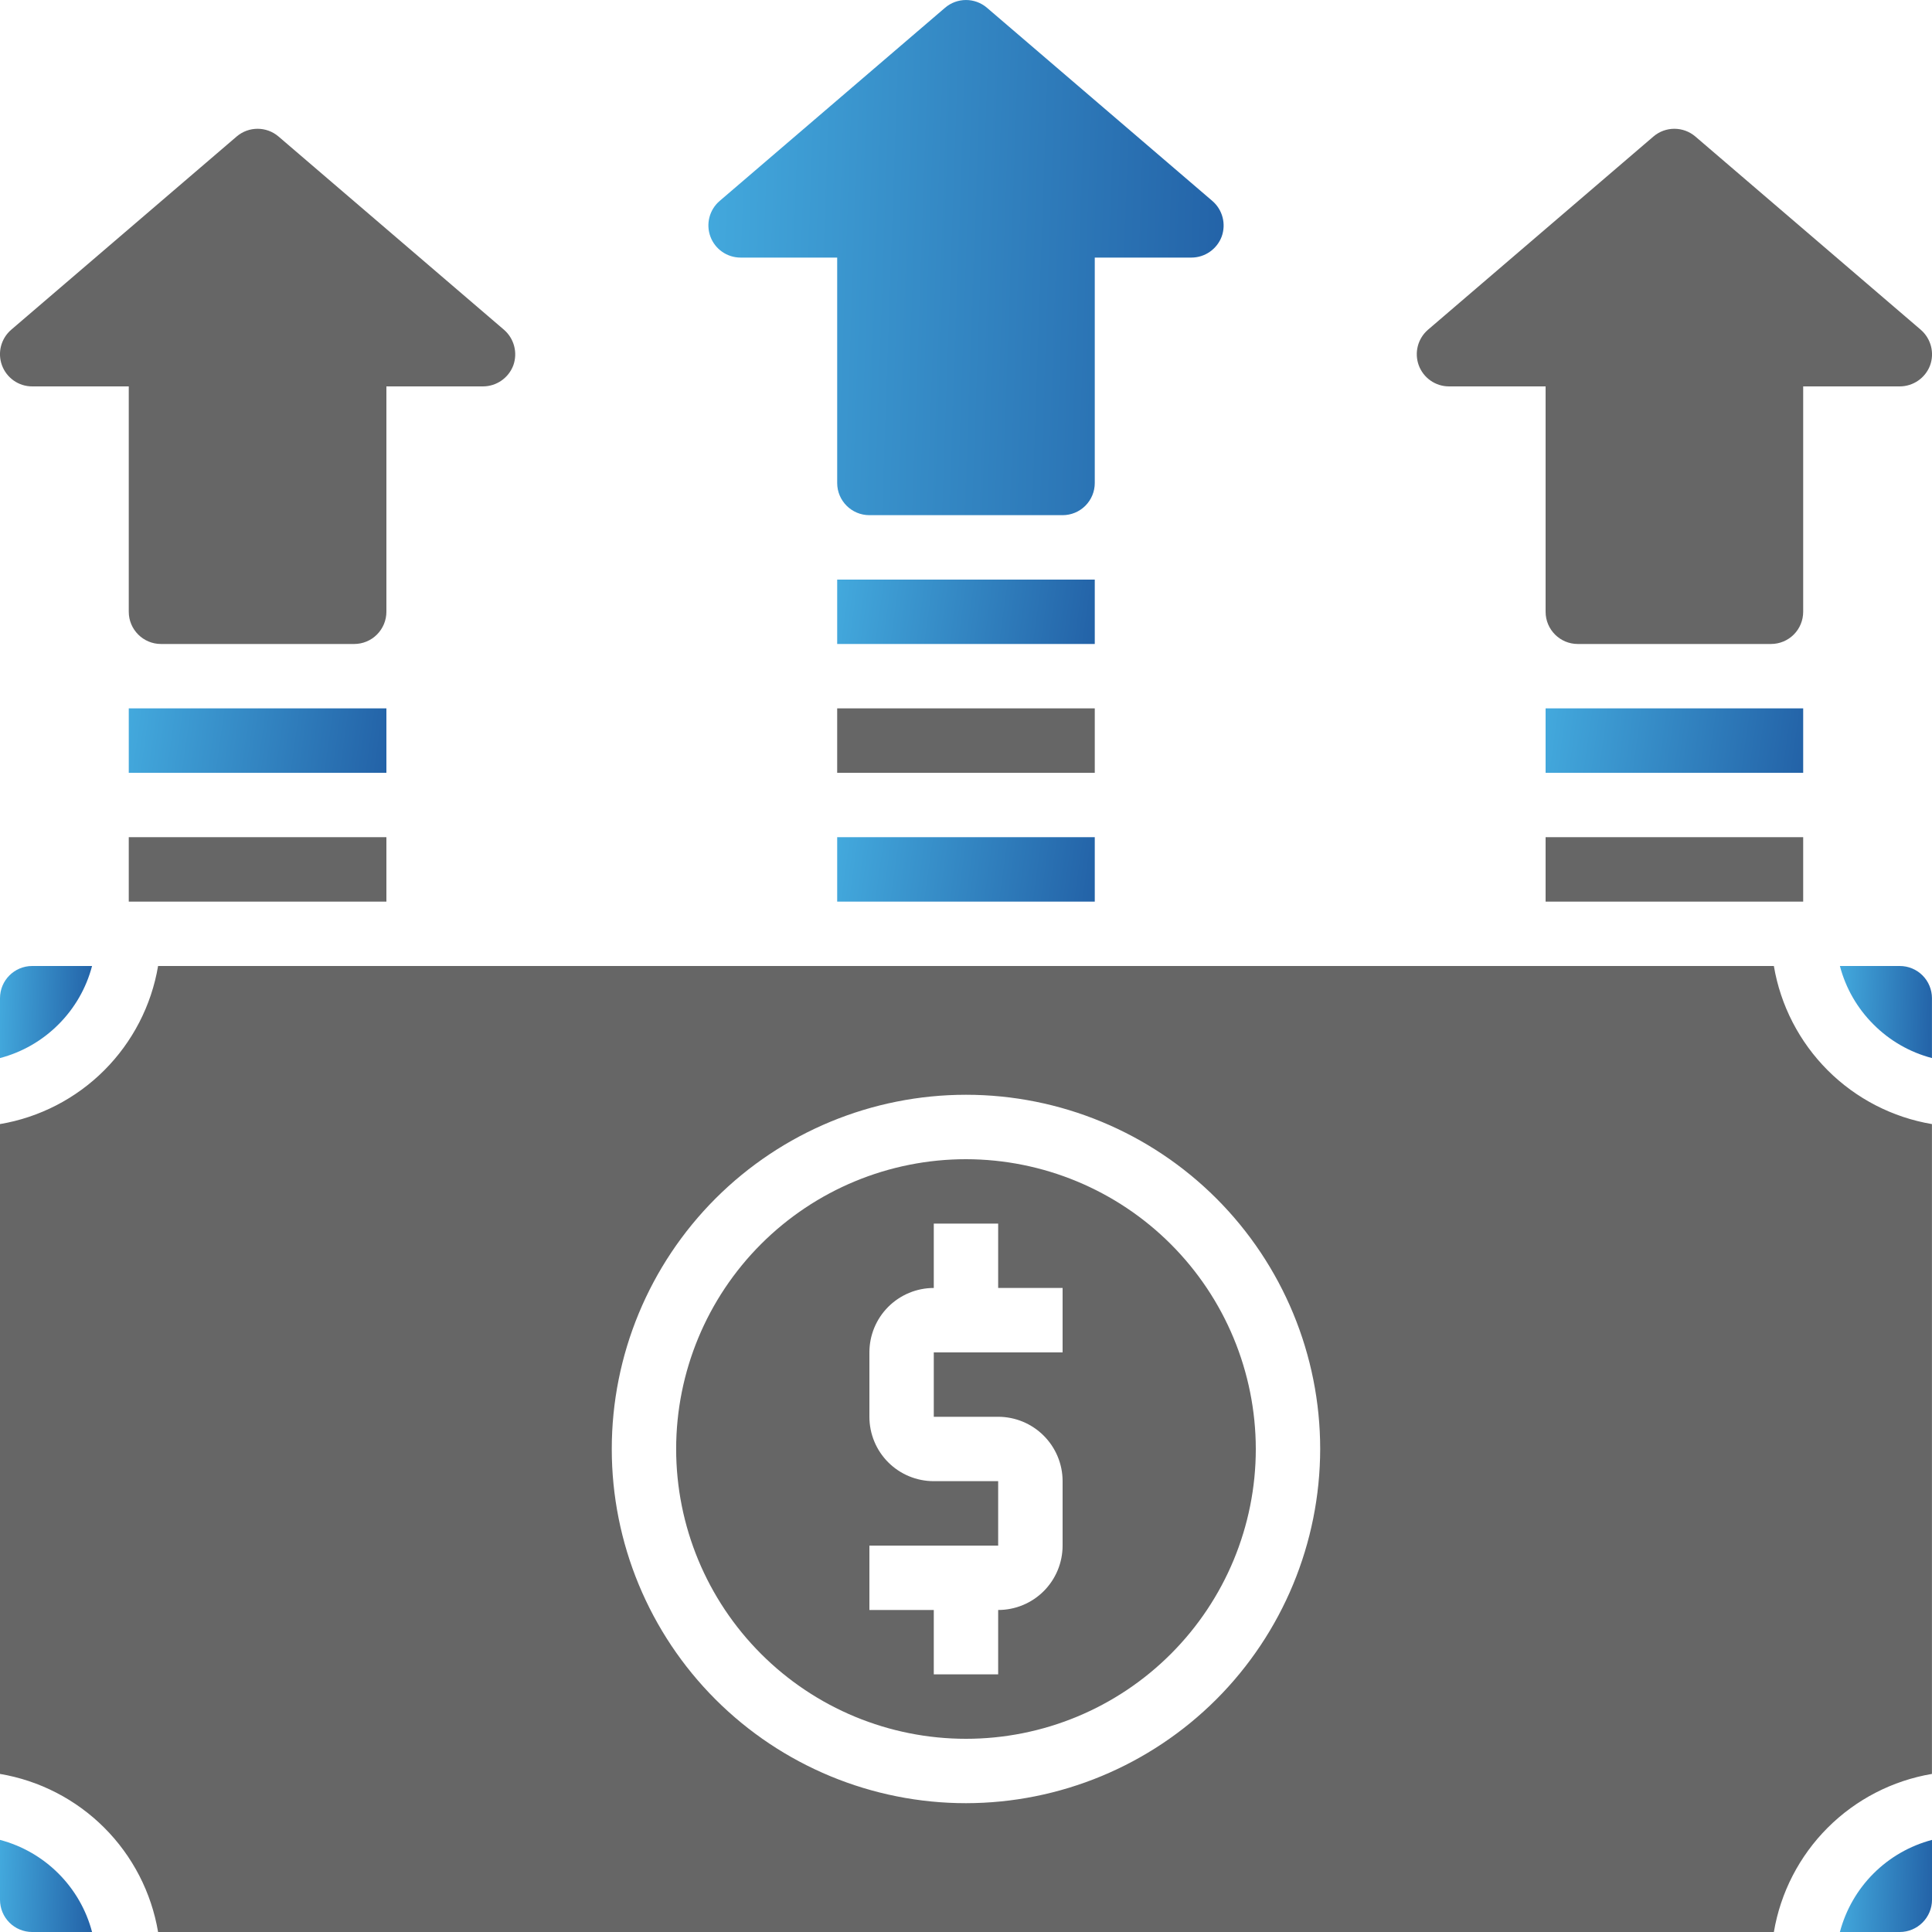 <svg width="40" height="40" viewBox="0 0 40 40" fill="none" xmlns="http://www.w3.org/2000/svg">
<path d="M-0 38.094V39.333C-0 39.51 0.07 39.68 0.195 39.805C0.32 39.93 0.489 40 0.666 40H1.906C1.786 39.542 1.545 39.124 1.21 38.789C0.875 38.454 0.458 38.214 -0 38.093L-0 38.094Z" fill="url(#paint0_linear_1300_8128)"/>
<path d="M-0 20.666V21.906C0.458 21.786 0.875 21.546 1.21 21.21C1.545 20.876 1.786 20.458 1.906 20H0.666C0.298 20 -0 20.298 -0 20.666L-0 20.666Z" fill="url(#paint1_linear_1300_8128)"/>
<path d="M38.093 40H39.333C39.51 40 39.679 39.929 39.804 39.804C39.929 39.679 40 39.51 40 39.333V38.093C39.542 38.214 39.124 38.454 38.789 38.789C38.454 39.124 38.214 39.542 38.093 40L38.093 40Z" fill="url(#paint2_linear_1300_8128)"/>
<path d="M39.333 20H38.093C38.213 20.458 38.453 20.876 38.789 21.21C39.123 21.546 39.541 21.786 39.999 21.906V20.666C39.999 20.49 39.929 20.32 39.804 20.195C39.679 20.07 39.51 20 39.333 20L39.333 20Z" fill="url(#paint3_linear_1300_8128)"/>
<path d="M36.726 20H3.273C3.135 20.818 2.745 21.572 2.159 22.159C1.572 22.746 0.817 23.135 -0 23.273V36.727C0.817 36.865 1.572 37.254 2.159 37.841C2.745 38.427 3.135 39.182 3.273 40H36.726C36.864 39.182 37.254 38.427 37.84 37.841C38.427 37.254 39.182 36.865 39.999 36.727V23.273C39.182 23.135 38.427 22.746 37.84 22.159C37.254 21.572 36.864 20.818 36.726 20ZM20 37.333C18.055 37.333 16.189 36.56 14.814 35.185C13.439 33.81 12.666 31.945 12.666 30C12.666 28.055 13.439 26.19 14.814 24.814C16.189 23.439 18.055 22.666 20 22.666C21.945 22.666 23.81 23.439 25.185 24.814C26.56 26.19 27.333 28.055 27.333 30C27.33 31.944 26.557 33.808 25.183 35.183C23.808 36.557 21.944 37.331 20 37.333Z" fill="#666666"/>
<path d="M20 24C18.408 24 16.882 24.632 15.757 25.757C14.632 26.882 13.999 28.408 13.999 30C13.999 31.591 14.632 33.117 15.757 34.242C16.882 35.368 18.408 36 20 36C21.591 36 23.117 35.368 24.242 34.242C25.367 33.117 26 31.591 26 30C25.998 28.409 25.365 26.884 24.24 25.759C23.115 24.634 21.59 24.002 20 24ZM22 28H19.333V29.333H20.666C21.02 29.333 21.359 29.474 21.609 29.724C21.859 29.974 22 30.313 22 30.666V32C22 32.353 21.859 32.693 21.609 32.943C21.359 33.193 21.02 33.333 20.666 33.333V34.666H19.333V33.333H18V32H20.666V30.666H19.333C18.979 30.666 18.64 30.526 18.39 30.276C18.14 30.026 18 29.687 18 29.333V28C18 27.646 18.14 27.307 18.39 27.057C18.64 26.807 18.979 26.666 19.333 26.666V25.333H20.666V26.666H22V28Z" fill="#666666"/>
<path d="M25.293 4.9C25.194 5.16 24.945 5.333 24.666 5.333H22.666V10C22.666 10.177 22.596 10.346 22.471 10.471C22.346 10.596 22.177 10.666 22 10.666H18C17.632 10.666 17.333 10.368 17.333 10V5.333H15.333C15.054 5.333 14.804 5.159 14.708 4.898C14.611 4.636 14.688 4.341 14.9 4.16L19.567 0.16C19.816 -0.053 20.184 -0.053 20.433 0.16L25.1 4.16C25.312 4.342 25.389 4.637 25.293 4.9Z" fill="url(#paint4_linear_1300_8128)"/>
<path d="M17.333 12H22.666V13.333H17.333V12Z" fill="url(#paint5_linear_1300_8128)"/>
<path d="M17.333 14.666H22.666V16H17.333V14.666Z" fill="#666666"/>
<path d="M17.333 17.333H22.666V18.667H17.333V17.333Z" fill="url(#paint6_linear_1300_8128)"/>
<path d="M39.96 7.566C39.861 7.827 39.611 7.999 39.333 8H37.333V12.666C37.333 12.843 37.263 13.013 37.138 13.138C37.013 13.263 36.843 13.333 36.666 13.333H32.666C32.298 13.333 32 13.034 32 12.666V8H30C29.721 8 29.471 7.826 29.374 7.564C29.278 7.302 29.354 7.008 29.566 6.826L34.233 2.826C34.482 2.613 34.85 2.613 35.1 2.826L39.766 6.826C39.978 7.009 40.056 7.303 39.96 7.566Z" fill="#666666"/>
<path d="M32 14.666H37.333V16H32V14.666Z" fill="url(#paint7_linear_1300_8128)"/>
<path d="M32 17.333H37.333V18.667H32V17.333Z" fill="#666666"/>
<path d="M10.627 7.566C10.528 7.827 10.278 7.999 10 8H8V12.666C8 12.843 7.929 13.013 7.804 13.138C7.679 13.263 7.51 13.333 7.333 13.333H3.333C2.965 13.333 2.666 13.034 2.666 12.666V8H0.666C0.387 8 0.138 7.826 0.041 7.564C-0.056 7.302 0.021 7.008 0.233 6.826L4.9 2.826C5.149 2.613 5.517 2.613 5.766 2.826L10.433 6.826C10.645 7.009 10.722 7.303 10.627 7.566Z" fill="#666666"/>
<path d="M2.666 14.666H8V16H2.666V14.666Z" fill="url(#paint8_linear_1300_8128)"/>
<path d="M2.666 17.333H8V18.667H2.666V17.333Z" fill="#666666"/>
<defs>
<linearGradient id="paint0_linear_1300_8128" x1="-0" y1="38.093" x2="1.97" y2="38.162" gradientUnits="userSpaceOnUse">
<stop stop-color="#43A9DD"/>
<stop offset="1" stop-color="#2362A7"/>
</linearGradient>
<linearGradient id="paint1_linear_1300_8128" x1="-0" y1="20" x2="1.97" y2="20.069" gradientUnits="userSpaceOnUse">
<stop stop-color="#43A9DD"/>
<stop offset="1" stop-color="#2362A7"/>
</linearGradient>
<linearGradient id="paint2_linear_1300_8128" x1="38.093" y1="38.093" x2="40.064" y2="38.162" gradientUnits="userSpaceOnUse">
<stop stop-color="#43A9DD"/>
<stop offset="1" stop-color="#2362A7"/>
</linearGradient>
<linearGradient id="paint3_linear_1300_8128" x1="38.093" y1="20" x2="40.064" y2="20.069" gradientUnits="userSpaceOnUse">
<stop stop-color="#43A9DD"/>
<stop offset="1" stop-color="#2362A7"/>
</linearGradient>
<linearGradient id="paint4_linear_1300_8128" x1="14.666" y1="0" x2="25.693" y2="0.386" gradientUnits="userSpaceOnUse">
<stop stop-color="#43A9DD"/>
<stop offset="1" stop-color="#2362A7"/>
</linearGradient>
<linearGradient id="paint5_linear_1300_8128" x1="17.333" y1="12" x2="22.747" y2="12.757" gradientUnits="userSpaceOnUse">
<stop stop-color="#43A9DD"/>
<stop offset="1" stop-color="#2362A7"/>
</linearGradient>
<linearGradient id="paint6_linear_1300_8128" x1="17.333" y1="17.333" x2="22.747" y2="18.09" gradientUnits="userSpaceOnUse">
<stop stop-color="#43A9DD"/>
<stop offset="1" stop-color="#2362A7"/>
</linearGradient>
<linearGradient id="paint7_linear_1300_8128" x1="32" y1="14.666" x2="37.413" y2="15.424" gradientUnits="userSpaceOnUse">
<stop stop-color="#43A9DD"/>
<stop offset="1" stop-color="#2362A7"/>
</linearGradient>
<linearGradient id="paint8_linear_1300_8128" x1="2.666" y1="14.666" x2="8.08" y2="15.424" gradientUnits="userSpaceOnUse">
<stop stop-color="#43A9DD"/>
<stop offset="1" stop-color="#2362A7"/>
</linearGradient>
</defs>
</svg>
